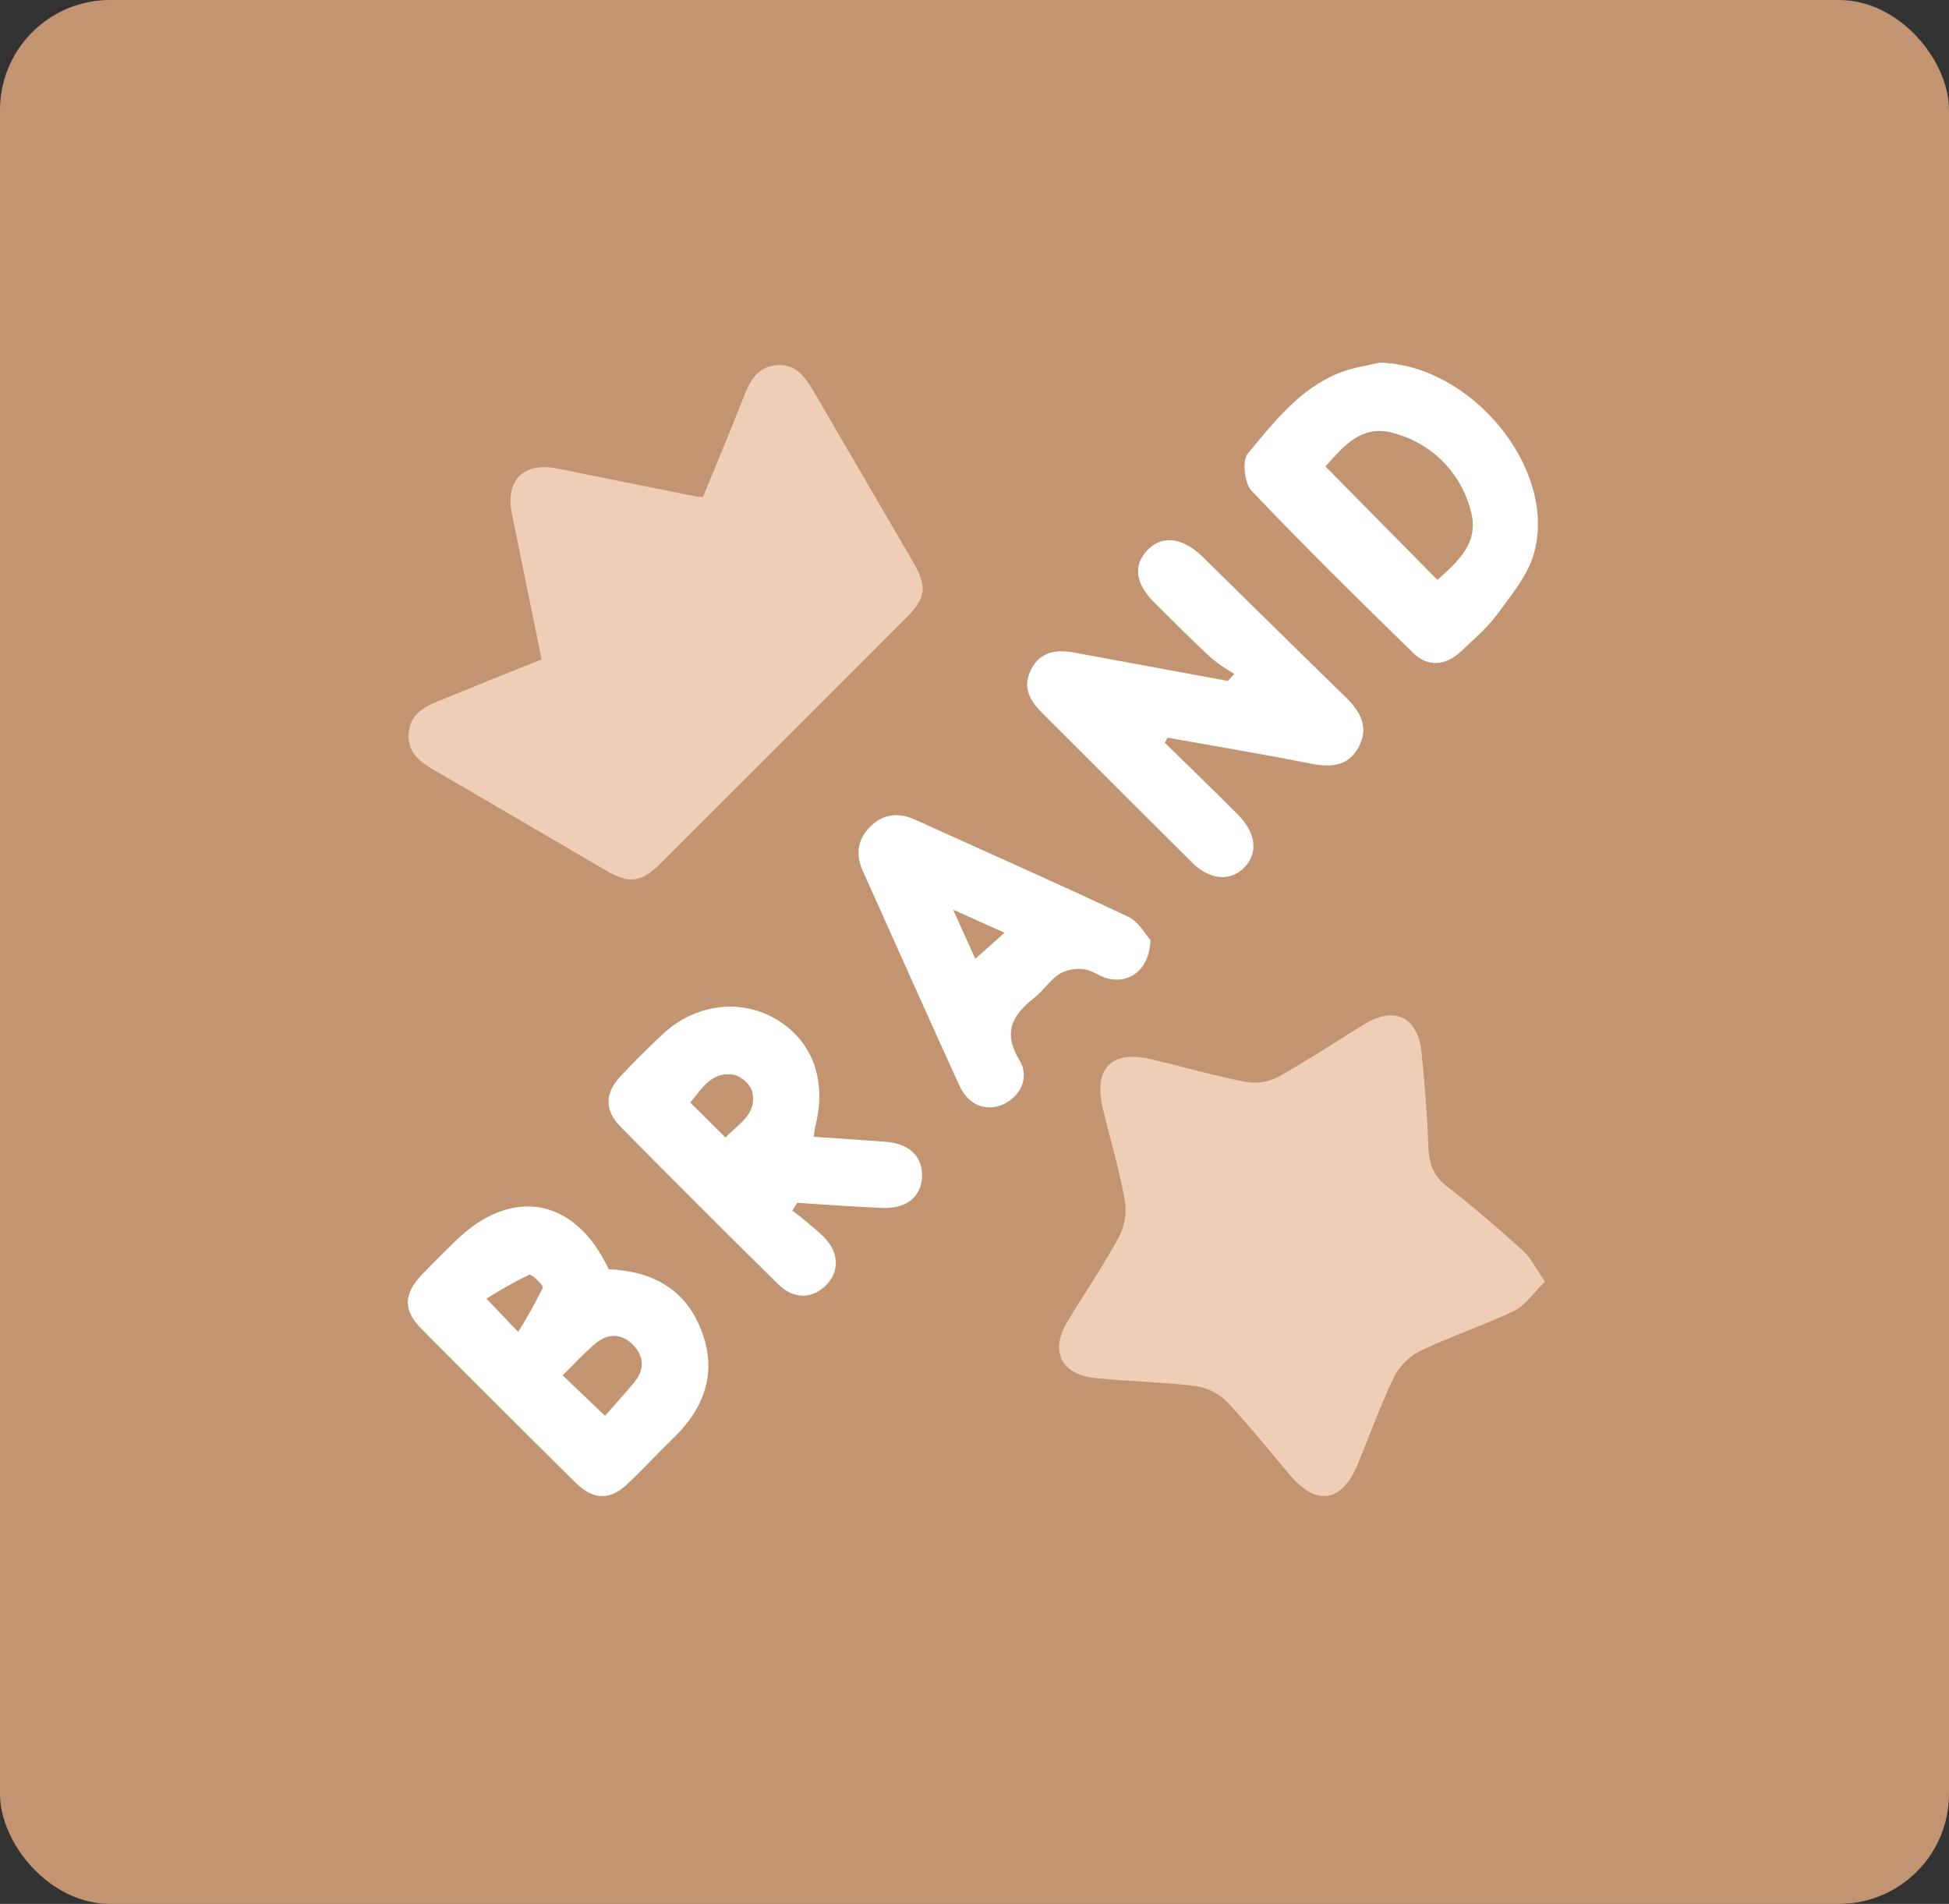 <svg xmlns="http://www.w3.org/2000/svg" width="43" height="42" viewBox="0 0 43 42" fill="none"><rect x="0" y="0" width="43" height="42" fill="#333333" stroke="none"/><rect width="43" height="42" rx="2.427" fill="#C29471"></rect><g clip-path="url(#clip0_1189_1507)"><path d="M11.95 14.546L11.295 11.34C11.142 10.59 11.552 10.184 12.303 10.337C13.336 10.547 14.369 10.755 15.403 10.962C15.418 10.962 15.435 10.962 15.51 10.962C15.802 10.251 16.106 9.524 16.394 8.79C16.536 8.427 16.693 8.089 17.139 8.056C17.585 8.023 17.786 8.348 17.979 8.681C18.695 9.915 19.42 11.146 20.137 12.383C20.464 12.945 20.437 13.183 19.99 13.632C18.189 15.436 16.387 17.239 14.581 19.039C14.15 19.47 13.889 19.505 13.374 19.206C12.098 18.463 10.827 17.712 9.55 16.972C9.238 16.79 8.984 16.576 9.016 16.177C9.047 15.777 9.33 15.602 9.664 15.469C10.415 15.163 11.164 14.858 11.95 14.546Z" fill="#EECEB6"></path><path d="M34.087 28.273C33.836 28.515 33.656 28.795 33.405 28.918C32.734 29.241 32.02 29.473 31.347 29.795C31.096 29.918 30.891 30.118 30.762 30.366C30.459 30.992 30.223 31.651 29.958 32.295C29.611 33.139 29.051 33.234 28.468 32.55C28.005 32.007 27.562 31.443 27.071 30.925C26.887 30.739 26.648 30.618 26.389 30.578C25.649 30.487 24.9 30.475 24.157 30.399C23.413 30.323 23.16 29.802 23.547 29.16C23.923 28.535 24.338 27.932 24.686 27.29C24.814 27.044 24.86 26.763 24.818 26.488C24.695 25.806 24.497 25.132 24.331 24.454C24.119 23.57 24.521 23.158 25.397 23.366C26.091 23.531 26.778 23.729 27.477 23.865C27.722 23.909 27.974 23.872 28.196 23.759C28.847 23.397 29.467 22.98 30.106 22.59C30.775 22.187 31.282 22.436 31.363 23.221C31.435 23.915 31.489 24.613 31.515 25.309C31.529 25.676 31.626 25.944 31.932 26.179C32.511 26.623 33.062 27.105 33.604 27.594C33.773 27.746 33.876 27.971 34.087 28.273Z" fill="#EECEB6"></path><path d="M25.699 16.385C26.241 16.917 26.788 17.445 27.323 17.982C27.713 18.377 27.761 18.822 27.453 19.136C27.145 19.45 26.696 19.42 26.299 19.026C25.194 17.929 24.096 16.825 22.992 15.727C22.719 15.454 22.551 15.158 22.748 14.772C22.953 14.367 23.307 14.324 23.704 14.397L27.09 15.021L27.23 14.865C27.056 14.765 26.889 14.651 26.733 14.525C26.306 14.128 25.892 13.715 25.478 13.303C25.038 12.866 24.991 12.459 25.331 12.12C25.652 11.802 26.091 11.857 26.523 12.274C26.815 12.557 27.101 12.842 27.391 13.127C28.155 13.876 28.916 14.63 29.685 15.375C30.017 15.695 30.217 16.05 29.967 16.495C29.73 16.918 29.344 16.93 28.908 16.843C27.861 16.637 26.809 16.461 25.759 16.273L25.699 16.385Z" fill="white"></path><path d="M13.43 28C14.427 28.042 15.149 28.464 15.489 29.389C15.823 30.298 15.534 31.069 14.854 31.728C14.515 32.053 14.198 32.402 13.856 32.724C13.467 33.099 13.096 33.1 12.705 32.714C11.563 31.585 10.426 30.451 9.294 29.31C8.89 28.901 8.905 28.548 9.303 28.124C9.537 27.878 9.783 27.637 10.024 27.401C11.268 26.162 12.685 26.405 13.43 28ZM13.349 31.233C13.569 30.981 13.784 30.745 13.989 30.499C14.219 30.223 14.221 29.931 13.972 29.674C13.724 29.416 13.421 29.404 13.148 29.63C12.893 29.841 12.669 30.09 12.413 30.34L13.349 31.233ZM11.432 29.381C11.63 29.066 11.812 28.741 11.976 28.407C11.996 28.36 11.728 28.097 11.675 28.12C11.351 28.279 11.037 28.455 10.733 28.649L11.432 29.381Z" fill="white"></path><path d="M30.429 8C32.443 8.036 34.353 10.316 33.849 12.19C33.718 12.677 33.352 13.116 33.043 13.538C32.816 13.849 32.512 14.107 32.229 14.373C31.897 14.683 31.509 14.725 31.184 14.409C29.977 13.233 28.776 12.05 27.615 10.83C27.457 10.664 27.399 10.161 27.528 10.008C28.103 9.317 28.666 8.581 29.542 8.228C29.819 8.116 30.133 8.073 30.429 8ZM29.243 10.29L31.713 12.793C32.159 12.39 32.653 11.974 32.445 11.255C32.338 10.844 32.123 10.47 31.823 10.171C31.522 9.871 31.147 9.658 30.737 9.552C30.022 9.351 29.617 9.877 29.243 10.29Z" fill="white"></path><path d="M17.48 26.705C17.724 26.887 17.957 27.082 18.18 27.29C18.525 27.644 18.523 28.069 18.209 28.367C17.895 28.665 17.499 28.66 17.163 28.324C15.994 27.175 14.835 26.017 13.687 24.852C13.332 24.493 13.343 24.109 13.695 23.737C13.996 23.419 14.305 23.108 14.625 22.81C15.344 22.141 16.35 22.019 17.138 22.493C17.926 22.966 18.24 23.828 17.995 24.82C17.976 24.895 17.968 24.972 17.951 25.076L19.52 25.186C20.053 25.223 20.354 25.502 20.343 25.946C20.332 26.39 20.007 26.669 19.479 26.647C18.848 26.623 18.219 26.573 17.589 26.534L17.48 26.705ZM16.006 25.094C16.298 24.787 16.724 24.572 16.59 24.06C16.555 23.975 16.5 23.899 16.431 23.838C16.362 23.778 16.279 23.734 16.19 23.71C15.711 23.624 15.498 24.002 15.229 24.322L16.006 25.094Z" fill="white"></path><path d="M25.381 20.735C25.364 21.399 24.906 21.72 24.407 21.577C24.237 21.529 24.084 21.398 23.914 21.382C23.73 21.357 23.543 21.392 23.379 21.48C23.166 21.619 23.019 21.855 22.816 22.014C22.334 22.393 22.117 22.778 22.494 23.391C22.726 23.769 22.506 24.198 22.128 24.365C21.75 24.532 21.359 24.372 21.168 23.952C20.449 22.375 19.746 20.793 19.035 19.212C18.872 18.846 18.918 18.511 19.205 18.23C19.491 17.95 19.83 17.919 20.192 18.083C21.751 18.791 23.326 19.484 24.879 20.218C25.121 20.326 25.275 20.62 25.381 20.735ZM21.518 21.152L22.163 20.576L21.029 20.068C21.231 20.513 21.374 20.832 21.518 21.152Z" fill="white"></path></g><defs><clipPath id="clip0_1189_1507"><rect width="25.087" height="25" fill="white" transform="translate(9 8)"></rect></clipPath></defs></svg>